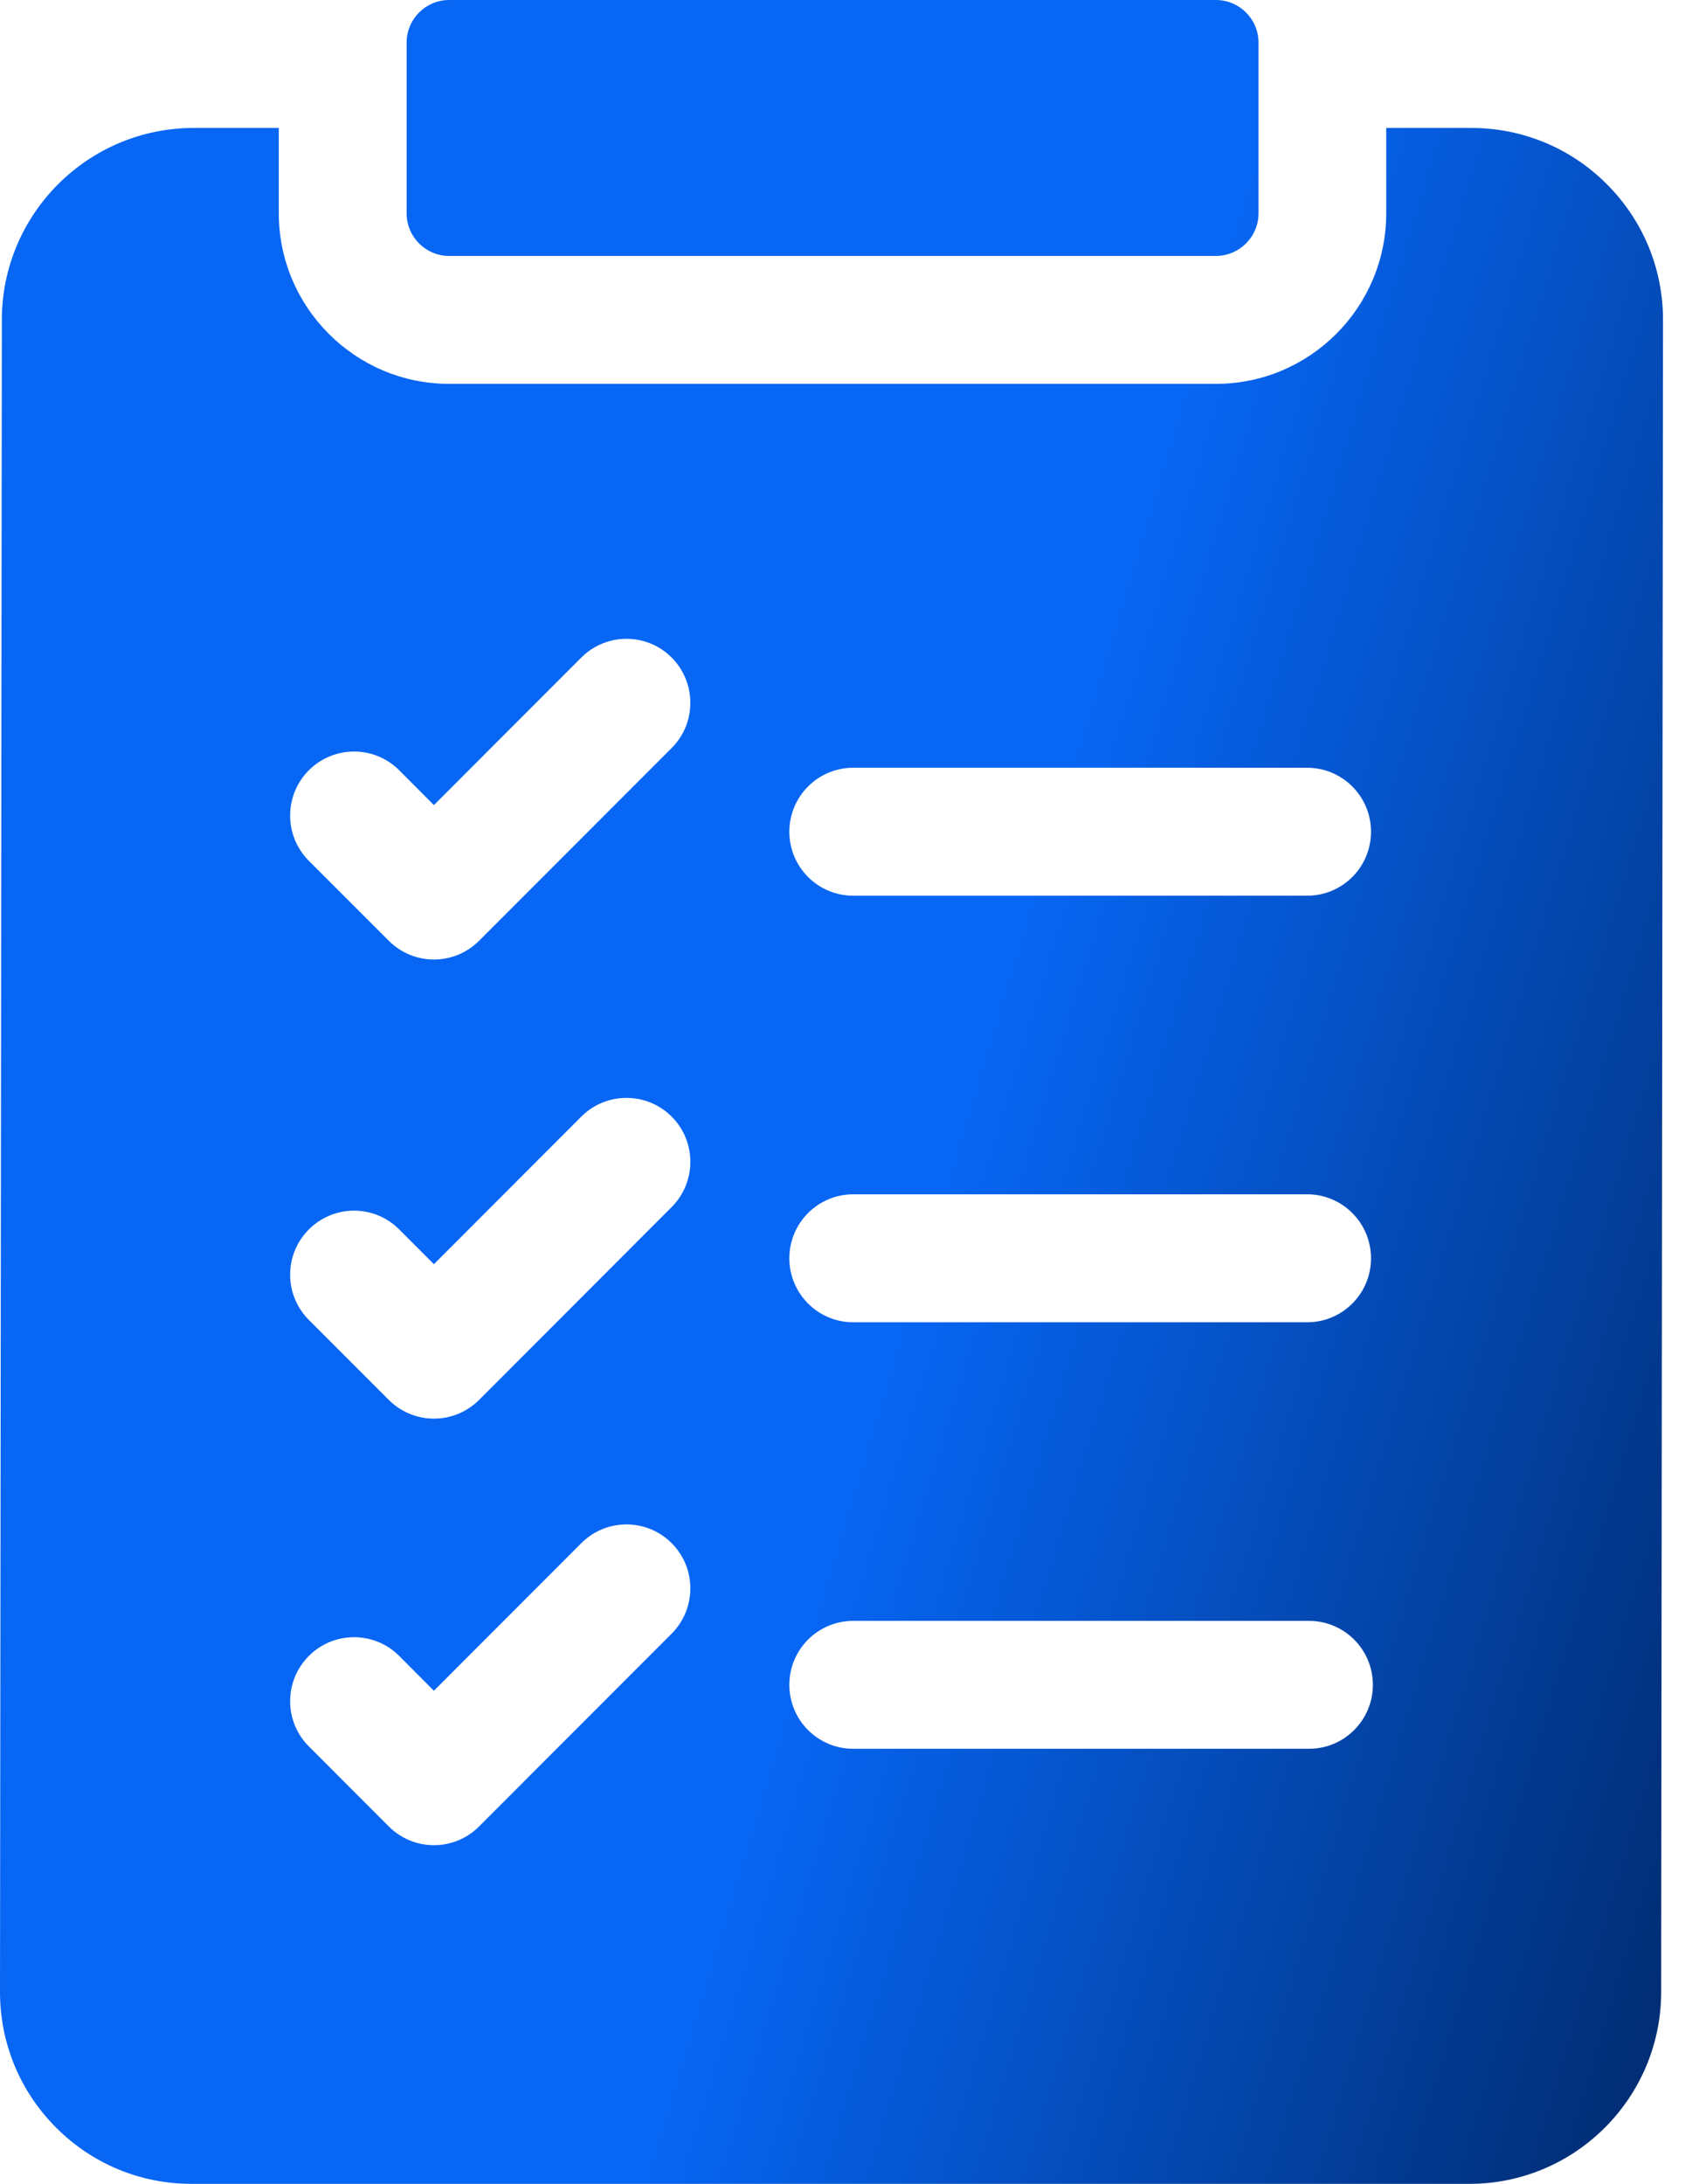 <svg width="31" height="40" viewBox="0 0 31 40" fill="none" xmlns="http://www.w3.org/2000/svg">
<path d="M5.108 2.344V3.906C5.108 5.629 6.509 7.031 8.23 7.031H22.277C23.999 7.031 25.398 5.629 25.398 3.906V2.344H26.957C27.896 2.344 28.778 2.71 29.441 3.375C30.105 4.04 30.47 4.924 30.469 5.863L30.435 36.488C30.433 38.425 28.857 40 26.923 40H3.512C2.573 40 1.691 39.634 1.027 38.969C0.364 38.304 -0.001 37.42 0 36.48L0.034 5.855C0.036 3.919 1.612 2.344 3.546 2.344H5.108ZM12.306 28.265C11.849 27.807 11.107 27.807 10.65 28.265L7.95 30.968L7.314 30.33C6.857 29.873 6.116 29.873 5.659 30.33C5.202 30.788 5.201 31.53 5.658 31.987L7.123 33.453C7.342 33.673 7.64 33.797 7.95 33.797C8.261 33.797 8.559 33.673 8.778 33.453L12.306 29.922C12.762 29.464 12.763 28.722 12.306 28.265ZM15.633 29.688C14.986 29.688 14.462 30.212 14.462 30.859C14.462 31.507 14.986 32.031 15.633 32.031H23.982C24.629 32.031 25.153 31.507 25.153 30.859C25.153 30.212 24.629 29.688 23.982 29.688H15.633ZM12.306 20.452C11.849 19.995 11.107 19.995 10.65 20.452L7.95 23.155L7.314 22.518C6.857 22.06 6.116 22.06 5.659 22.518C5.202 22.975 5.201 23.717 5.658 24.175L7.123 25.641C7.342 25.86 7.64 25.984 7.95 25.984C8.261 25.984 8.559 25.86 8.778 25.641L12.306 22.109C12.762 21.652 12.763 20.91 12.306 20.452ZM15.633 21.875C14.986 21.875 14.462 22.4 14.462 23.047C14.462 23.694 14.986 24.219 15.633 24.219H23.949C24.596 24.219 25.119 23.694 25.119 23.047C25.119 22.4 24.596 21.875 23.949 21.875H15.633ZM12.306 12.044C11.849 11.586 11.108 11.586 10.65 12.044L7.95 14.746L7.314 14.108C6.857 13.651 6.116 13.651 5.659 14.108C5.202 14.566 5.201 15.308 5.658 15.766L7.123 17.231C7.342 17.451 7.64 17.575 7.95 17.575C8.261 17.575 8.559 17.451 8.778 17.231L12.306 13.701C12.763 13.244 12.762 12.502 12.306 12.044ZM15.633 14.062C14.986 14.062 14.462 14.587 14.462 15.234C14.462 15.882 14.986 16.406 15.633 16.406H23.949C24.596 16.406 25.119 15.882 25.119 15.234C25.119 14.587 24.596 14.063 23.949 14.062H15.633ZM22.277 0C22.708 5.33942e-05 23.058 0.35 23.058 0.781V3.906C23.058 4.338 22.708 4.687 22.277 4.688H8.23C7.799 4.688 7.45 4.338 7.45 3.906V0.781C7.45 0.35 7.799 0 8.23 0H22.277Z" fill="url(#paint0_linear_325_17301)"/>
<defs>
<linearGradient id="paint0_linear_325_17301" x1="17.604" y1="20.434" x2="36.941" y2="26.274" gradientUnits="userSpaceOnUse">
<stop stop-color="#0766F4"/>
<stop offset="1" stop-color="#00235D"/>
</linearGradient>
</defs>
</svg>
